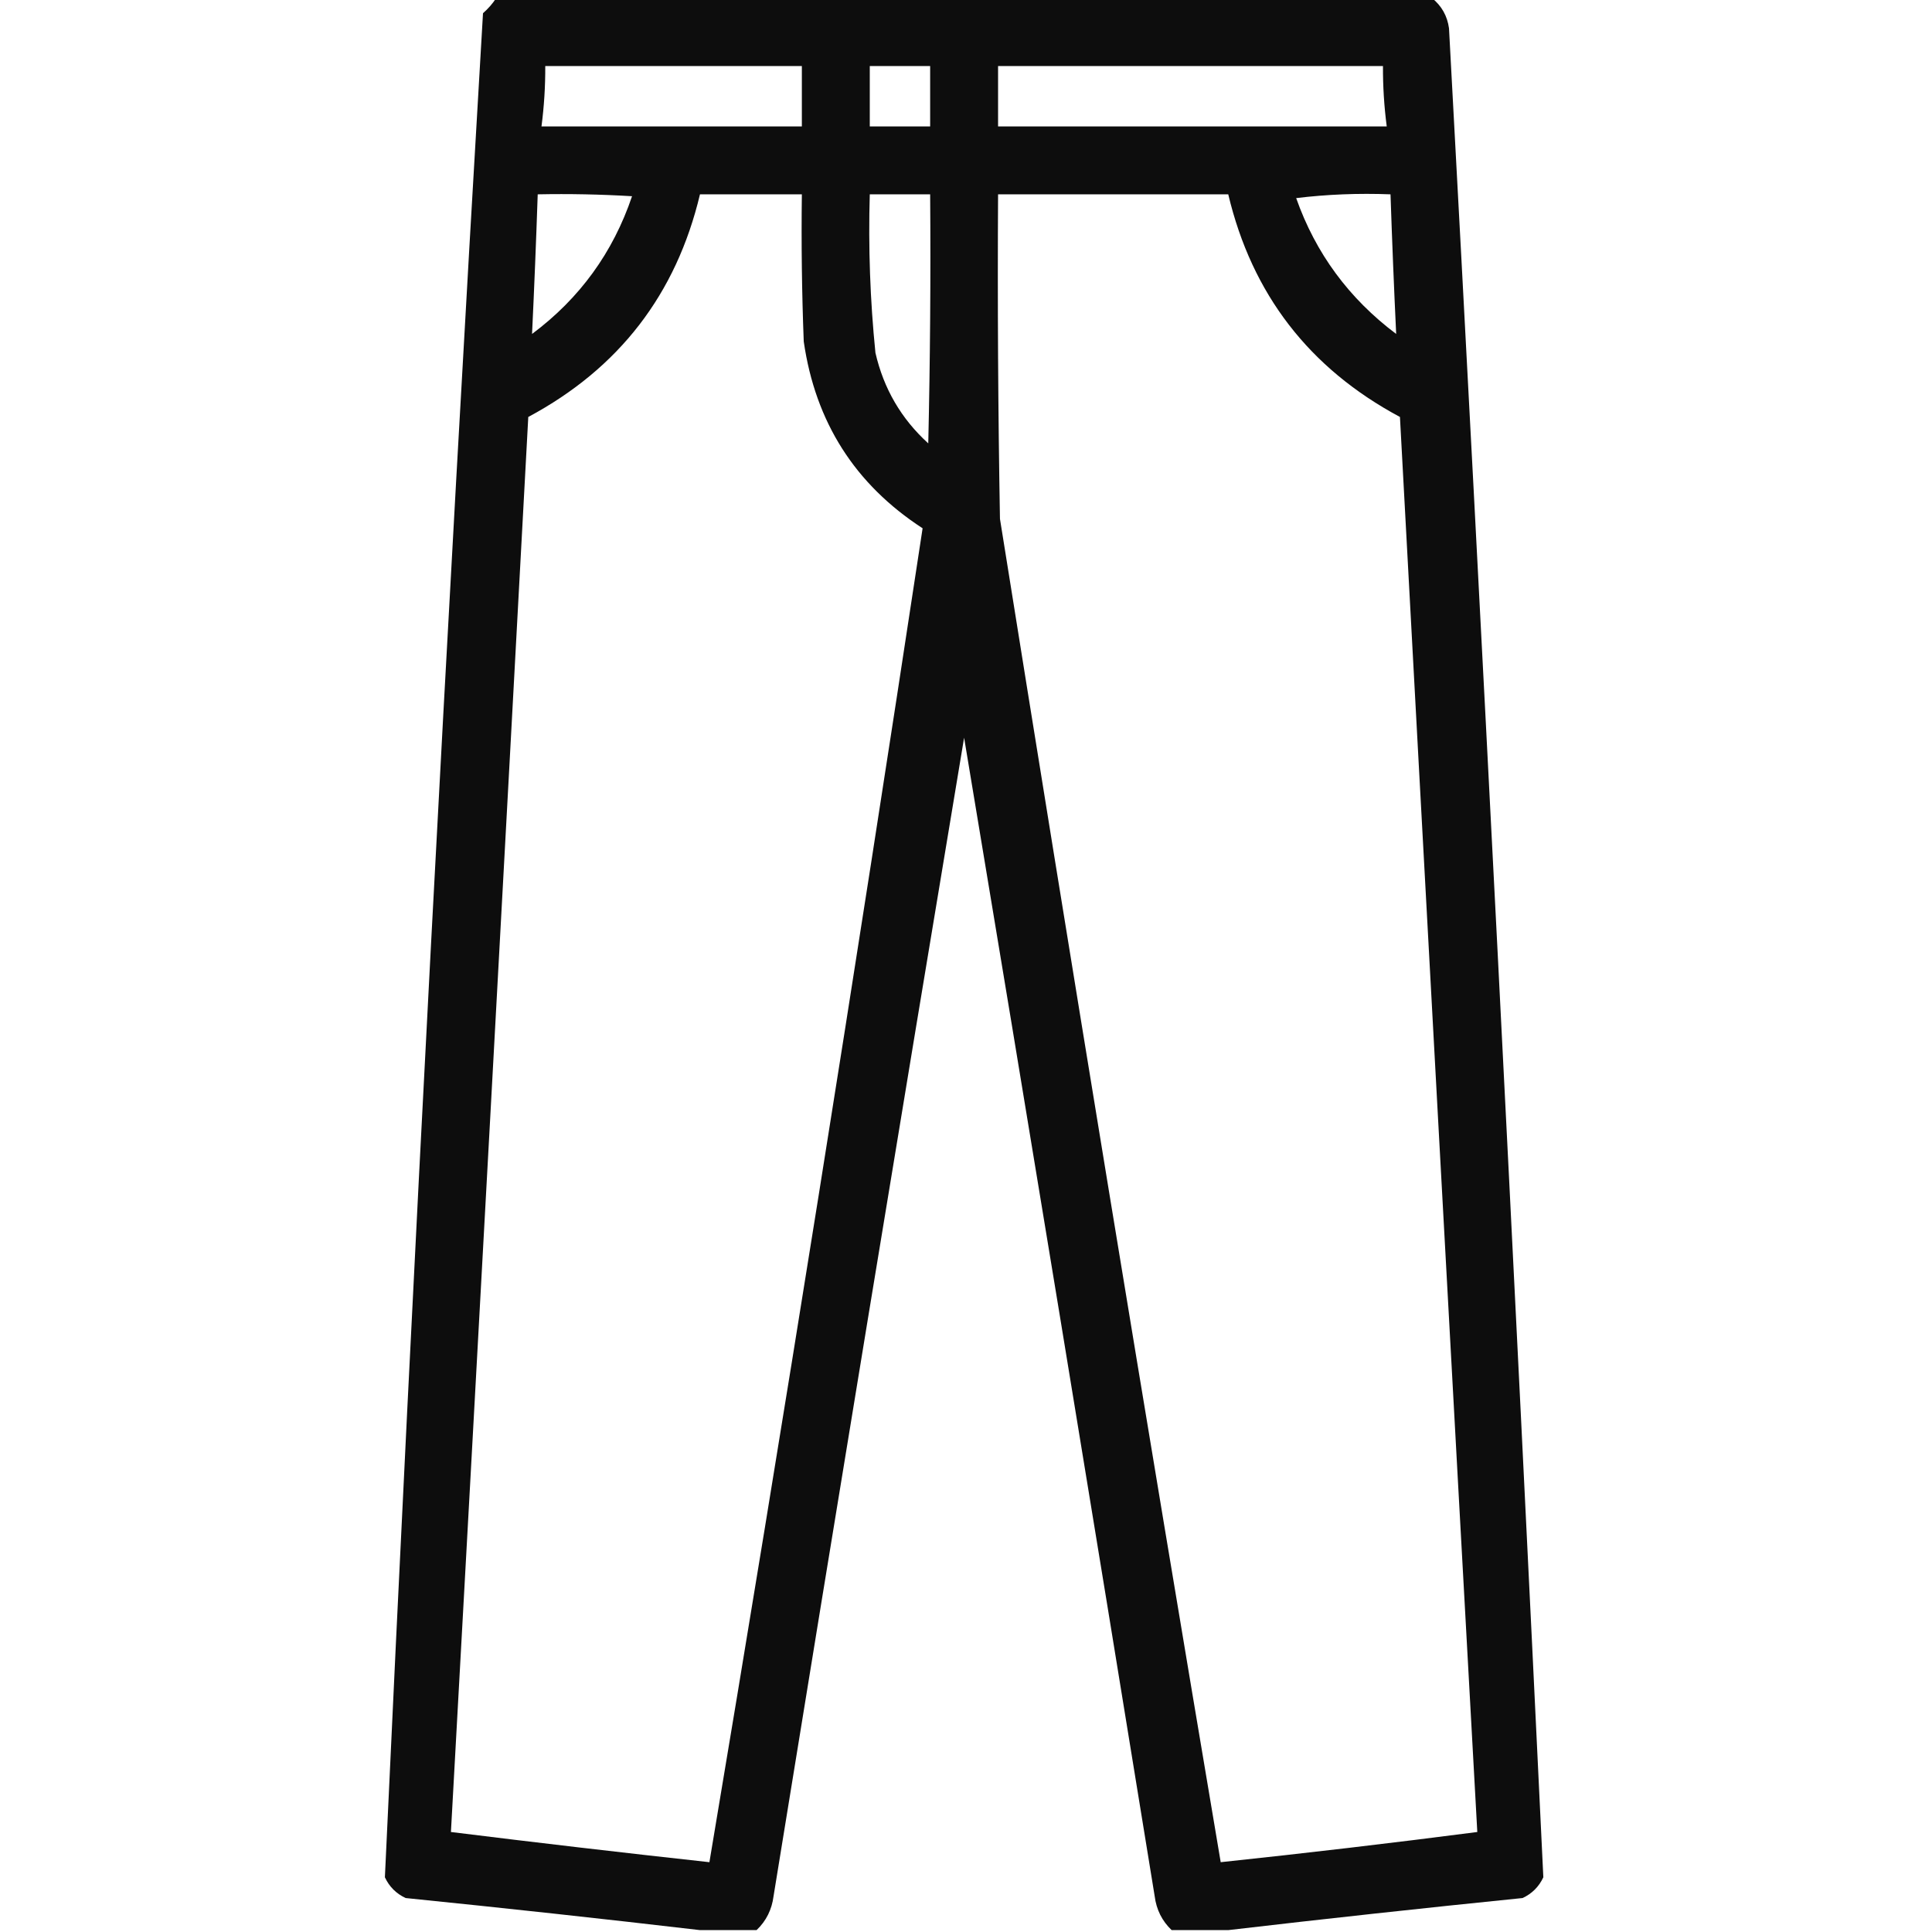 <?xml version="1.0" encoding="UTF-8"?> <svg xmlns="http://www.w3.org/2000/svg" xmlns:xlink="http://www.w3.org/1999/xlink" version="1.1" width="512px" height="512px" style="shape-rendering:geometricPrecision; text-rendering:geometricPrecision; image-rendering:optimizeQuality; fill-rule:evenodd; clip-rule:evenodd"><g><path style="opacity:0.947" fill="#000000" d="M 131.5,-0.5 C 214.167,-0.5 296.833,-0.5 379.5,-0.5C 382.049,1.556 383.549,4.222 384,7.5C 392.859,170.824 401.193,334.157 409,497.5C 407.833,500 406,501.833 403.5,503C 377.331,505.649 351.331,508.482 325.5,511.5C 320.5,511.5 315.5,511.5 310.5,511.5C 307.954,509.075 306.454,506.075 306,502.5C 289.381,400.118 272.547,297.784 255.5,195.5C 238.453,297.784 221.619,400.118 205,502.5C 204.546,506.075 203.046,509.075 200.5,511.5C 195.5,511.5 190.5,511.5 185.5,511.5C 159.669,508.482 133.669,505.649 107.5,503C 105,501.833 103.167,500 102,497.5C 109.617,332.771 118.284,168.104 128,3.5C 129.376,2.295 130.542,0.962 131.5,-0.5 Z M 144.5,17.5 C 167.167,17.5 189.833,17.5 212.5,17.5C 212.5,22.833 212.5,28.167 212.5,33.5C 189.5,33.5 166.5,33.5 143.5,33.5C 144.194,28.195 144.528,22.862 144.5,17.5 Z M 230.5,17.5 C 235.833,17.5 241.167,17.5 246.5,17.5C 246.5,22.833 246.5,28.167 246.5,33.5C 241.167,33.5 235.833,33.5 230.5,33.5C 230.5,28.167 230.5,22.833 230.5,17.5 Z M 264.5,17.5 C 298.5,17.5 332.5,17.5 366.5,17.5C 366.472,22.862 366.806,28.195 367.5,33.5C 333.167,33.5 298.833,33.5 264.5,33.5C 264.5,28.167 264.5,22.833 264.5,17.5 Z M 142.5,51.5 C 150.84,51.334 159.173,51.5 167.5,52C 162.458,66.918 153.624,79.084 141,88.5C 141.584,76.222 142.084,63.889 142.5,51.5 Z M 185.5,51.5 C 194.5,51.5 203.5,51.5 212.5,51.5C 212.333,64.504 212.5,77.504 213,90.5C 216.085,111.862 226.585,128.362 244.5,140C 226.613,257.829 207.78,375.662 188,493.5C 165.181,491.001 142.348,488.334 119.5,485.5C 126.419,360.534 133.253,235.534 140,110.5C 164.041,97.632 179.207,77.965 185.5,51.5 Z M 230.5,51.5 C 235.833,51.5 241.167,51.5 246.5,51.5C 246.667,73.502 246.5,95.502 246,117.5C 238.843,110.997 234.176,102.997 232,93.5C 230.591,79.551 230.091,65.551 230.5,51.5 Z M 264.5,51.5 C 284.833,51.5 305.167,51.5 325.5,51.5C 331.793,77.965 346.959,97.632 371,110.5C 377.747,235.534 384.581,360.534 391.5,485.5C 368.853,488.431 346.186,491.098 323.5,493.5C 303.491,374.939 283.991,256.272 265,137.5C 264.5,108.835 264.333,80.169 264.5,51.5 Z M 343.5,52.5 C 351.65,51.507 359.983,51.174 368.5,51.5C 368.916,63.889 369.416,76.222 370,88.5C 357.485,79.105 348.651,67.105 343.5,52.5 Z"></path></g></svg> 